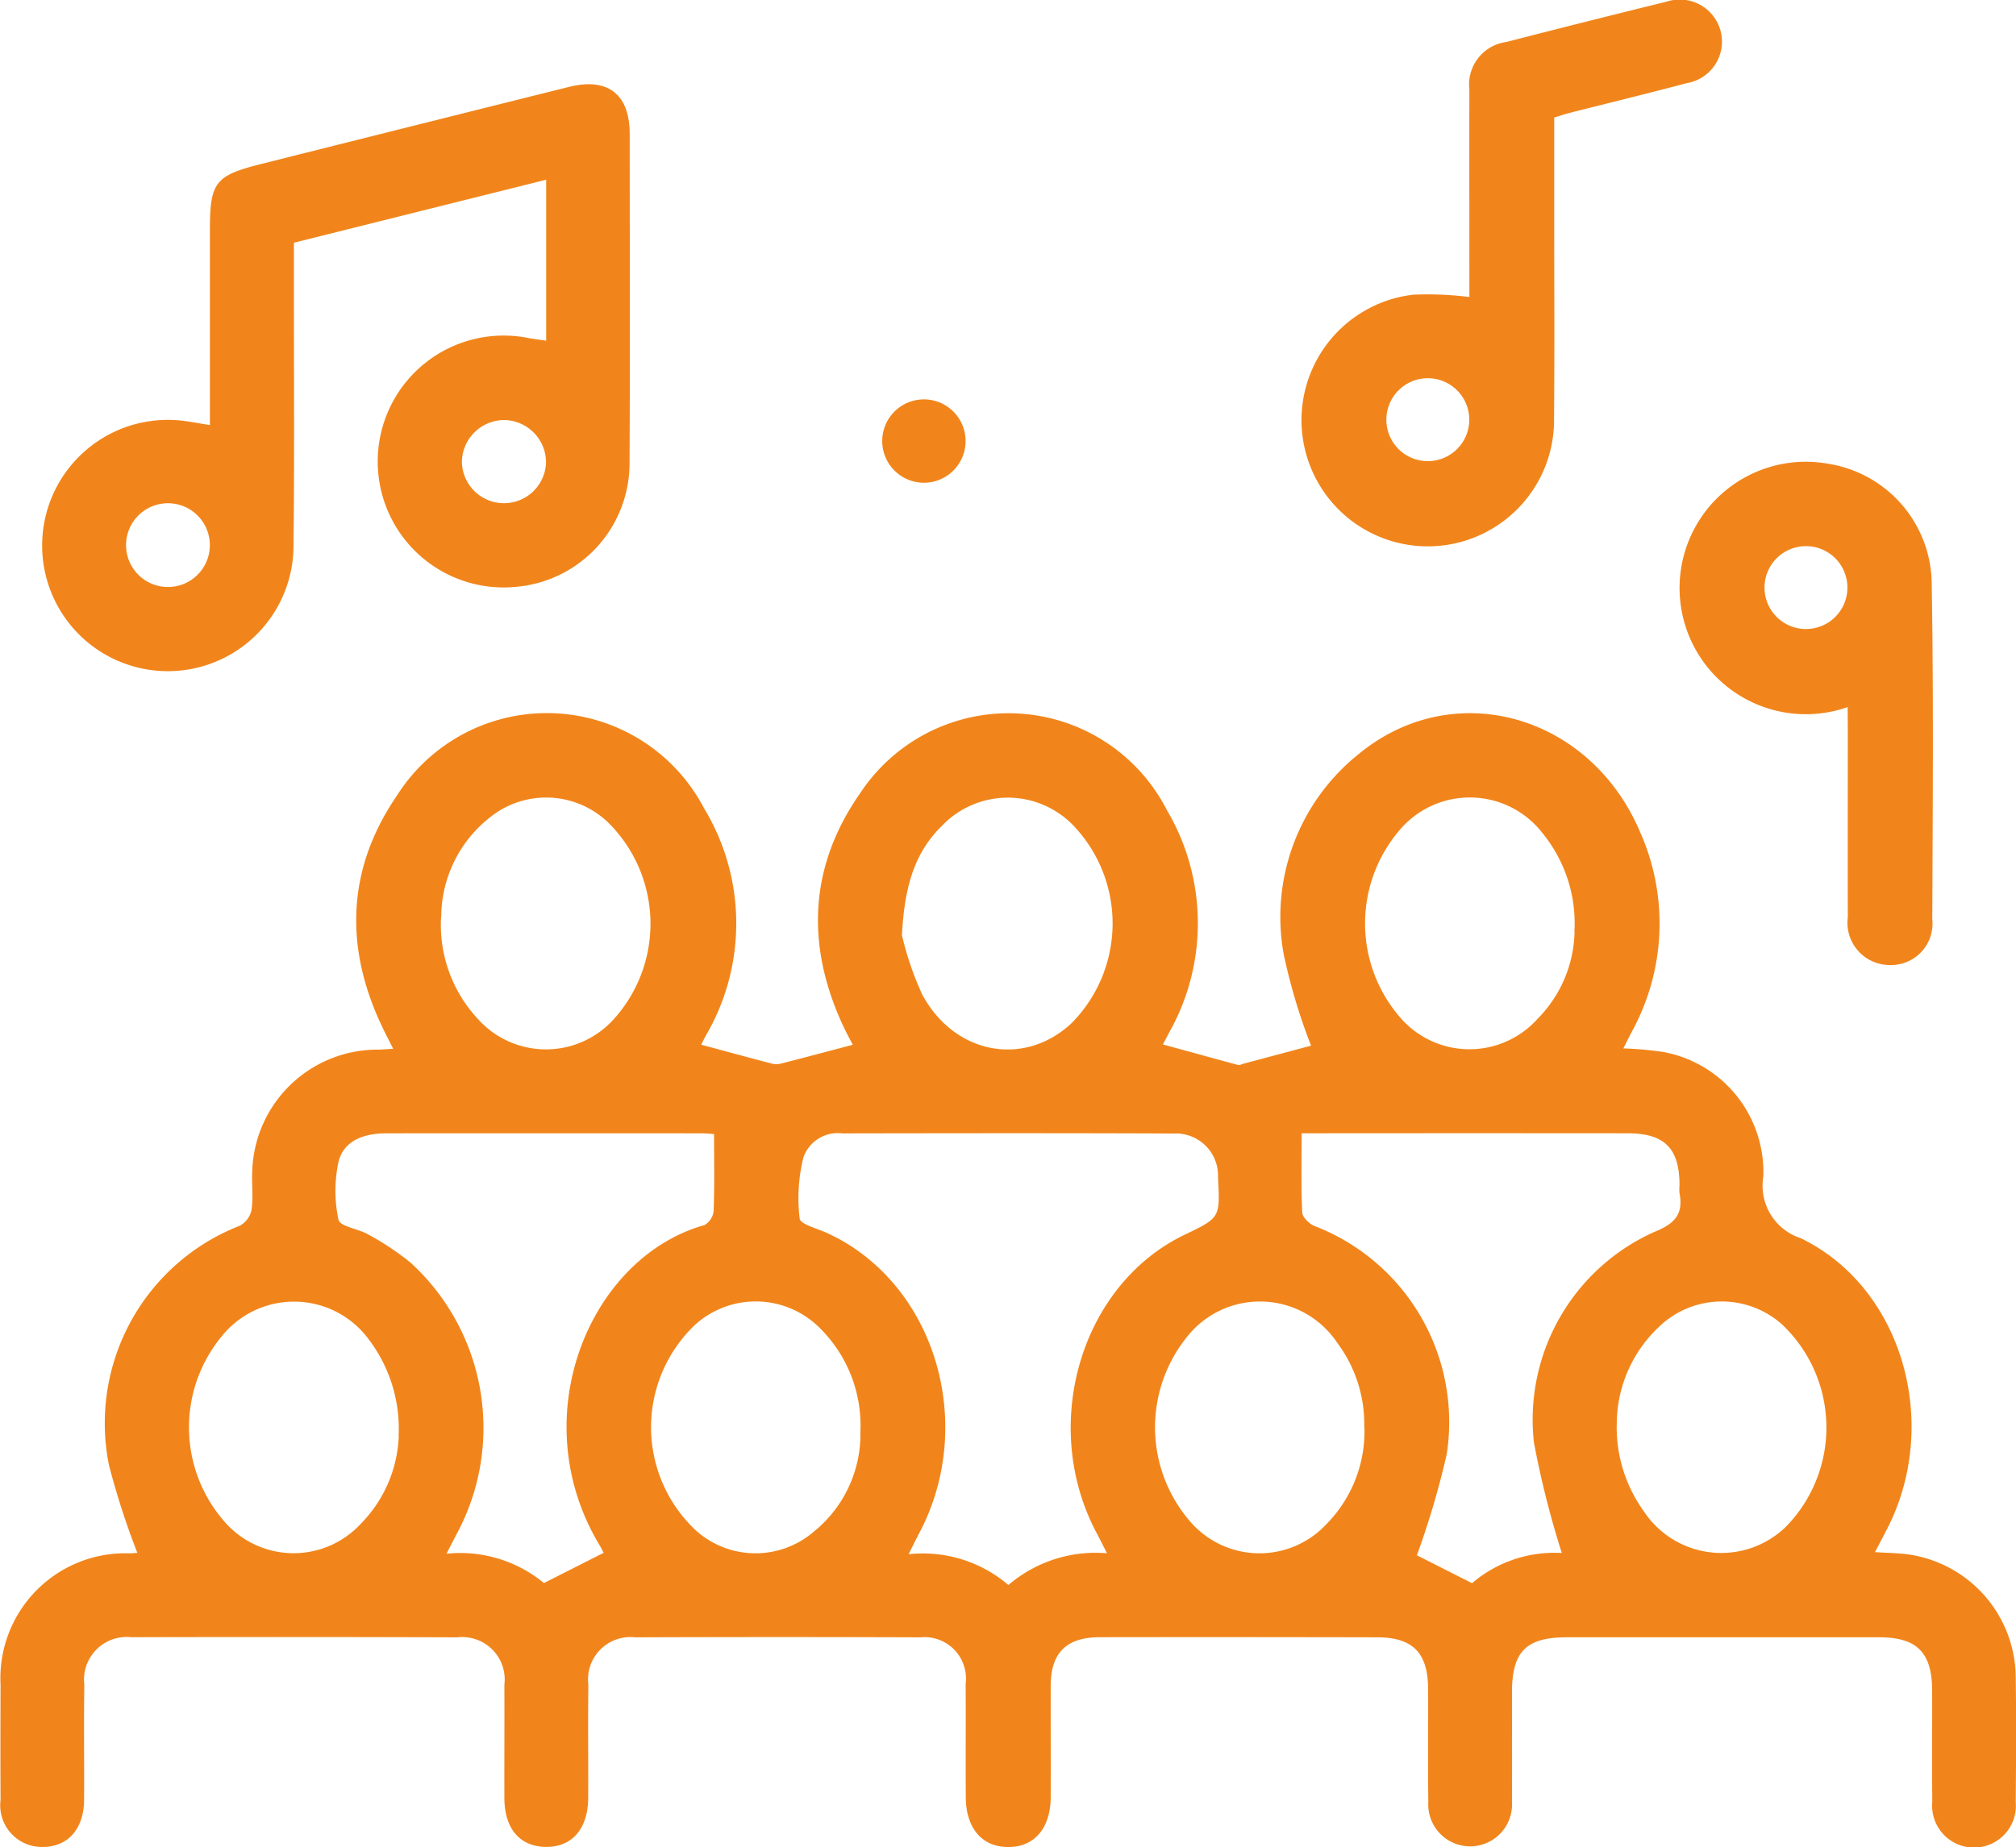 <svg xmlns="http://www.w3.org/2000/svg" width="105.861" height="97.015" viewBox="0 0 105.861 97.015"><g transform="translate(-967.102 14.2)"><g transform="translate(967.102 -14.2)"><path d="M1003.922,185.9c1.278.345,2.5.68,3.734,1a1,1,0,0,0,.478-.012c1.234-.316,2.464-.644,3.749-.983-.118-.229-.311-.576-.48-.935-2.009-4.276-1.828-8.456.9-12.328a9.333,9.333,0,0,1,16.074.94,11.68,11.68,0,0,1,.131,11.657c-.124.241-.252.48-.341.648,1.322.363,2.633.726,3.946,1.078.084.023.192-.041.288-.066l3.545-.947a30.779,30.779,0,0,1-1.433-4.784,10.952,10.952,0,0,1,3.94-10.537c4.989-4.108,12.173-2.077,14.789,4.139a11.812,11.812,0,0,1-.467,10.475c-.136.261-.266.526-.43.851a18.025,18.025,0,0,1,2.109.19,6.416,6.416,0,0,1,5.241,6.538,2.9,2.9,0,0,0,1.962,3.24c5.337,2.576,7.365,9.7,4.563,15.221-.2.391-.405.777-.662,1.267.706.052,1.342.043,1.957.154a6.572,6.572,0,0,1,5.434,6.409c.031,2.187.019,4.374,0,6.561a2.2,2.2,0,1,1-4.382-.006c-.019-1.947,0-3.9-.007-5.843-.008-2.012-.8-2.8-2.788-2.8q-8.2,0-16.4,0c-2.14,0-2.876.752-2.876,2.906,0,1.914.011,3.827,0,5.741a2.2,2.2,0,1,1-4.392,0c-.027-1.982,0-3.964-.011-5.946-.011-1.886-.807-2.7-2.674-2.7q-7.278-.016-14.557-.006c-1.766,0-2.582.816-2.587,2.556-.006,1.948.007,3.9,0,5.843-.009,1.639-.857,2.623-2.23,2.622s-2.221-.984-2.23-2.623c-.011-1.982.005-3.964-.006-5.946a2.177,2.177,0,0,0-2.381-2.445q-7.484-.027-14.967,0a2.226,2.226,0,0,0-2.464,2.492c-.026,1.981,0,3.964-.009,5.946-.01,1.636-.87,2.6-2.256,2.569-1.349-.031-2.14-.972-2.145-2.571-.006-1.982.009-3.964,0-5.946a2.229,2.229,0,0,0-2.464-2.49q-8.56-.028-17.12-.006a2.24,2.24,0,0,0-2.473,2.495c-.031,2.016,0,4.032-.012,6.048-.01,1.554-.88,2.5-2.239,2.473a2.188,2.188,0,0,1-2.148-2.468c-.011-2.016-.007-4.032,0-6.048a6.562,6.562,0,0,1,6.766-6.907c.168,0,.336-.02.417-.025a40.5,40.5,0,0,1-1.49-4.61,11.131,11.131,0,0,1,6.876-12.574,1.23,1.23,0,0,0,.613-.844c.094-.67,0-1.364.036-2.046a6.582,6.582,0,0,1,6.6-6.357c.229-.005.457-.024.8-.043-.206-.41-.374-.732-.532-1.059-2.042-4.216-1.924-8.366.728-12.241a9.317,9.317,0,0,1,16.13.671,11.664,11.664,0,0,1,.2,11.744C1004.122,185.5,1003.992,185.762,1003.922,185.9Zm21.309,26.712c-.235-.46-.395-.785-.564-1.1-2.984-5.666-.8-13.021,4.65-15.634,1.853-.889,1.853-.889,1.745-2.966,0-.034,0-.068,0-.1a2.211,2.211,0,0,0-2.308-2.245c-5.807-.026-11.613-.016-17.42-.007a1.91,1.91,0,0,0-2.041,1.25,8.847,8.847,0,0,0-.2,3.218c.039.325.993.539,1.528.806.214.106.43.209.638.326,5.151,2.9,7.019,9.939,4.1,15.421-.165.309-.316.625-.546,1.083a6.905,6.905,0,0,1,5.241,1.617A7.038,7.038,0,0,1,1025.231,212.613ZM998.8,212.59c-.073-.138-.131-.26-.2-.376-4.065-6.724-.548-15.138,5.492-16.838a.963.963,0,0,0,.483-.737c.049-1.318.023-2.638.023-4.044-.107-.006-.406-.038-.7-.038q-8.248-.006-16.5,0c-1.456,0-2.387.554-2.561,1.7a7.311,7.311,0,0,0,.038,2.837c.094.367,1.052.474,1.571.779a14.424,14.424,0,0,1,2.207,1.469,11.748,11.748,0,0,1,2.444,14.232c-.164.31-.322.624-.548,1.063a6.912,6.912,0,0,1,5.115,1.54Zm45.6,1.594a6.658,6.658,0,0,1,4.713-1.585,48.816,48.816,0,0,1-1.464-5.806,10.806,10.806,0,0,1,6.318-11.056c1.078-.432,1.537-.927,1.327-2.038a2.254,2.254,0,0,1,0-.409c0-1.947-.78-2.735-2.728-2.736q-8.145-.007-16.291,0h-.822c0,1.462-.035,2.816.031,4.166.012.252.378.6.657.709a11.036,11.036,0,0,1,6.932,11.965,44.492,44.492,0,0,1-1.569,5.326Zm-29.943-34.064a16.3,16.3,0,0,0,1.078,3.16c1.717,3.158,5.37,3.8,7.836,1.49a7.448,7.448,0,0,0,.141-10.332,4.782,4.782,0,0,0-6.952-.029C1015.144,175.8,1014.6,177.551,1014.465,180.12Zm-26.423,26.326a7.768,7.768,0,0,0-1.555-5.048,4.87,4.87,0,0,0-7.718-.2,7.51,7.51,0,0,0,.124,9.748,4.8,4.8,0,0,0,7.166.114A6.924,6.924,0,0,0,988.041,206.446Zm63.963-.581a7.521,7.521,0,0,0,1.4,4.509,4.874,4.874,0,0,0,7.483.848,7.455,7.455,0,0,0-.187-10.614,4.749,4.749,0,0,0-6.5.135A7.009,7.009,0,0,0,1052,205.866Zm-61.733-26.693a7.243,7.243,0,0,0,1.9,5.342,4.794,4.794,0,0,0,7.168.046,7.477,7.477,0,0,0-.3-10.334,4.7,4.7,0,0,0-6.259-.218A6.674,6.674,0,0,0,990.272,179.173Zm59.51.829a7.491,7.491,0,0,0-1.665-5.2,4.824,4.824,0,0,0-7.509-.175,7.534,7.534,0,0,0,.01,9.827,4.8,4.8,0,0,0,7.236.083A6.686,6.686,0,0,0,1049.782,180Zm-37.5,26.382a7.208,7.208,0,0,0-2.083-5.56,4.753,4.753,0,0,0-6.576-.224,7.42,7.42,0,0,0,.028,10.815,4.685,4.685,0,0,0,6.184.07A6.586,6.586,0,0,0,1012.285,206.383Zm26.464-.4a7.1,7.1,0,0,0-1.4-4.4,4.881,4.881,0,0,0-7.971-.252,7.557,7.557,0,0,0,.219,9.6,4.8,4.8,0,0,0,7.167.152A6.935,6.935,0,0,0,1038.748,205.982Z" transform="translate(-967.102 -131.03)" fill="#f1851b"/><path d="M986.718,25.288c0-3.5,0-6.885,0-10.265,0-2.483.277-2.842,2.685-3.448q8.083-2.032,16.17-4.05c2.042-.509,3.188.383,3.189,2.471,0,5.775.024,11.55-.009,17.324a6.512,6.512,0,0,1-5.837,6.45,6.615,6.615,0,1,1,.509-13.06c.261.052.527.081.951.146V12.4l-13.247,3.308c0,.909,0,1.758,0,2.608,0,4.51.032,9.022-.024,13.531a6.6,6.6,0,1,1-5.616-6.761C985.854,25.138,986.217,25.205,986.718,25.288Zm15.48-.265a2.231,2.231,0,0,0-2.248,2.172,2.21,2.21,0,0,0,4.418.078A2.228,2.228,0,0,0,1002.2,25.023Zm-17.712,8.769a2.2,2.2,0,0,0,2.229-2.176,2.2,2.2,0,1,0-2.229,2.176Z" transform="translate(-975.696 -2.96)" fill="#f1851b"/><path d="M1313.651-8.027c0,1.71,0,3.381,0,5.053,0,3.587.021,7.173-.008,10.76a6.631,6.631,0,1,1-7.382-6.509,17.954,17.954,0,0,1,2.936.122c0-.52,0-1.094,0-1.668,0-3.074-.008-6.149,0-9.223a2.25,2.25,0,0,1,1.928-2.5q4.21-1.084,8.431-2.122a2.219,2.219,0,0,1,2.854,1.63,2.211,2.211,0,0,1-1.8,2.652c-2.042.542-4.1,1.04-6.145,1.56C1314.211-8.206,1313.957-8.119,1313.651-8.027Zm-6.705,18.046a2.177,2.177,0,1,0-2.106-2.279A2.174,2.174,0,0,0,1306.946,10.019Z" transform="translate(-1232.039 14.2)" fill="#f1851b"/><path d="M1406.058,116.943a6.63,6.63,0,1,1-1-12.777,6.434,6.434,0,0,1,5.414,6.3c.1,5.873.053,11.75.03,17.625a2.176,2.176,0,0,1-2.228,2.4,2.223,2.223,0,0,1-2.208-2.517c-.007-3.279,0-6.558,0-9.837Zm-2.183-4.1a2.177,2.177,0,1,0-.072-4.353,2.177,2.177,0,0,0,.072,4.353Z" transform="translate(-1309.037 -79.804)" fill="#f1851b"/><path d="M1193.052,89.966a2.189,2.189,0,1,1,2.067,2.326A2.191,2.191,0,0,1,1193.052,89.966Z" transform="translate(-1146.722 -66.94)" fill="#f1851b"/></g></g></svg>